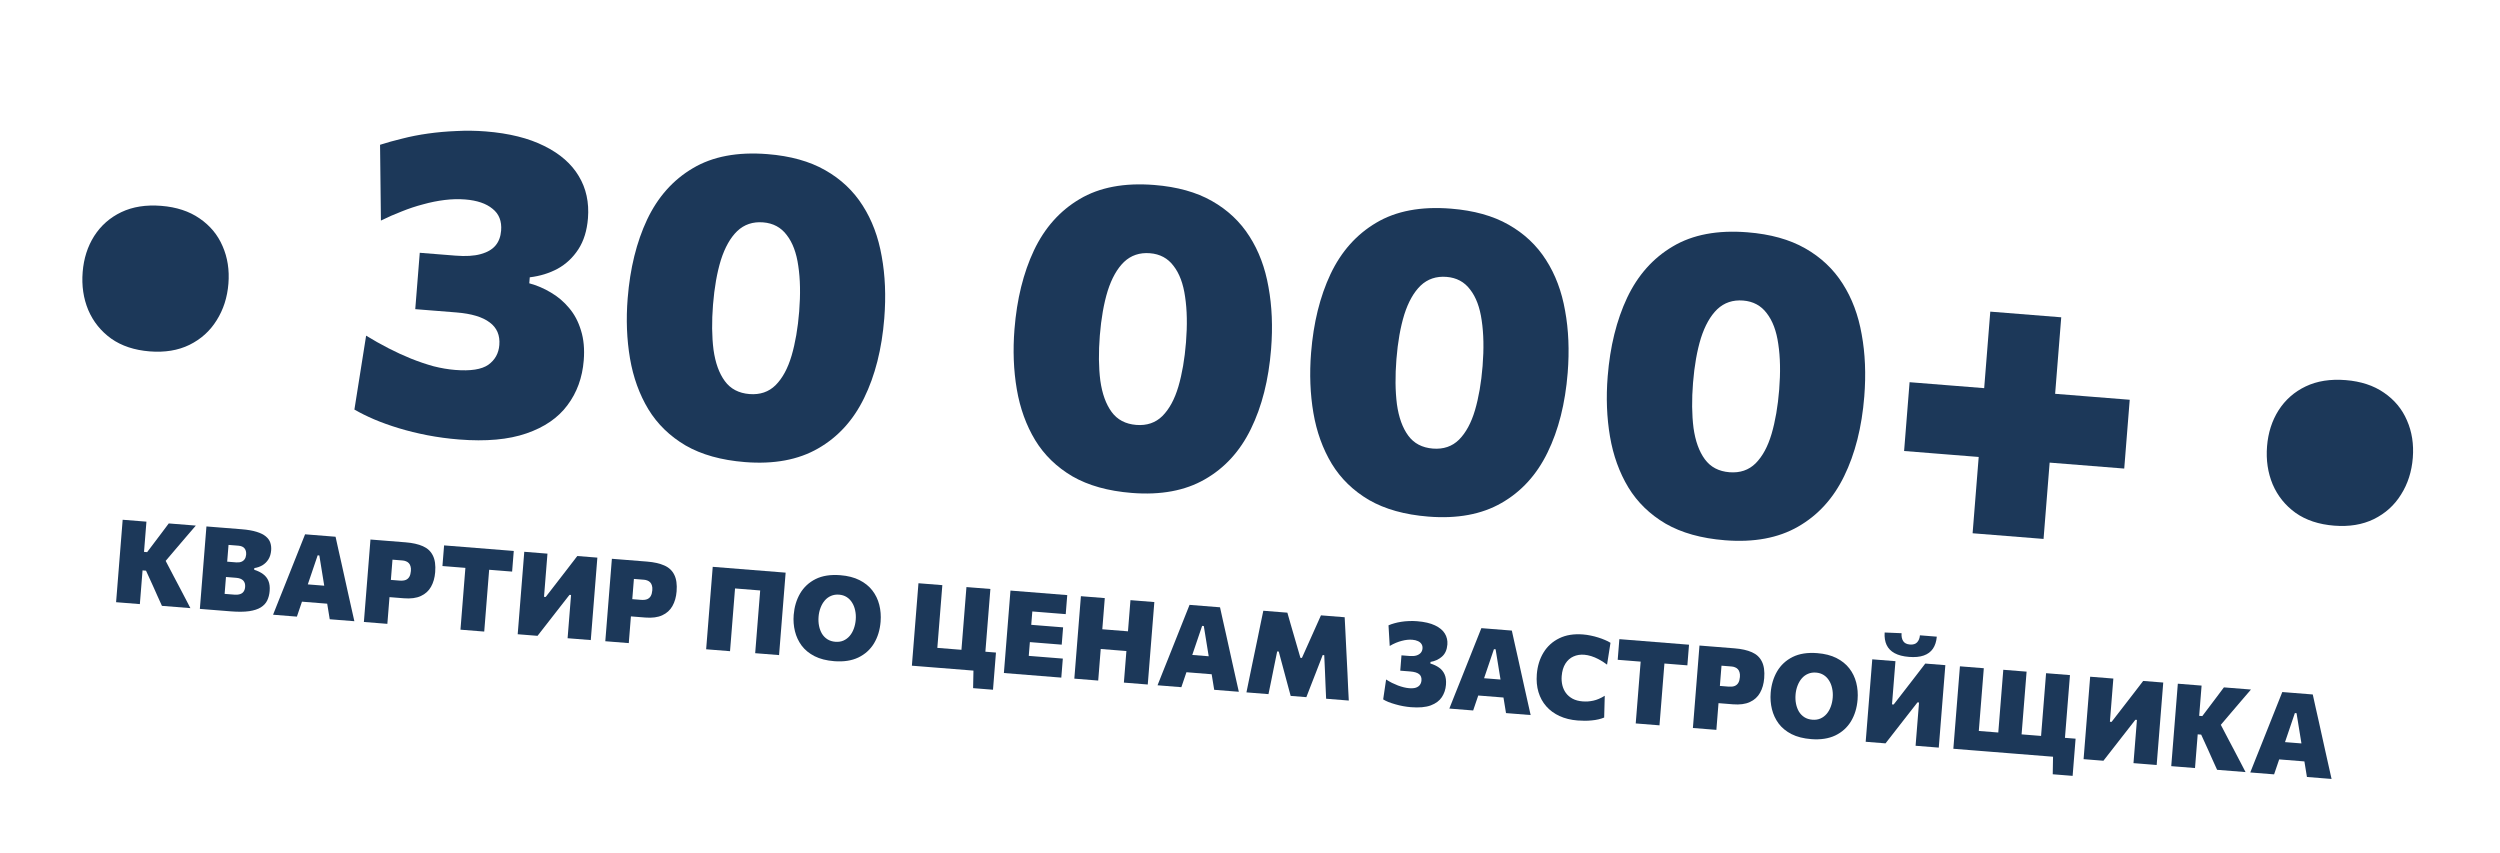 <?xml version="1.0" encoding="UTF-8"?> <svg xmlns="http://www.w3.org/2000/svg" width="431" height="147" viewBox="0 0 431 147" fill="none"><path d="M25.804 60.58C23.168 60.369 20.958 59.635 19.174 58.377C17.392 57.095 16.073 55.452 15.216 53.45C14.384 51.45 14.062 49.267 14.251 46.902C14.438 44.562 15.098 42.495 16.233 40.701C17.395 38.885 18.955 37.51 20.913 36.575C22.872 35.64 25.169 35.278 27.805 35.489C30.417 35.697 32.615 36.418 34.401 37.651C36.212 38.886 37.535 40.479 38.371 42.43C39.232 44.383 39.568 46.542 39.379 48.907C39.19 51.272 38.514 53.375 37.351 55.216C36.212 57.059 34.649 58.471 32.662 59.453C30.701 60.412 28.415 60.788 25.804 60.58Z" fill="#1C3859"></path><path d="M79.133 75.767C77.261 75.618 75.446 75.374 73.688 75.035C71.954 74.699 70.313 74.295 68.764 73.824C67.215 73.354 65.793 72.844 64.498 72.294C63.228 71.746 62.095 71.185 61.099 70.61L63.12 57.867C64.373 58.636 65.654 59.358 66.964 60.033C68.273 60.707 69.577 61.307 70.874 61.832C72.195 62.359 73.487 62.797 74.748 63.145C76.036 63.471 77.284 63.682 78.491 63.779C81.127 63.989 83.022 63.694 84.177 62.893C85.333 62.068 85.97 60.929 86.086 59.475C86.219 57.8 85.666 56.504 84.425 55.587C83.186 54.645 81.273 54.071 78.686 53.865C77.479 53.769 76.285 53.673 75.102 53.579C73.944 53.486 72.774 53.393 71.591 53.299L72.367 43.58C73.401 43.663 74.424 43.744 75.434 43.825C76.469 43.907 77.503 43.99 78.538 44.072C80.287 44.212 81.719 44.128 82.835 43.82C83.975 43.515 84.832 43.025 85.406 42.352C85.981 41.679 86.31 40.813 86.394 39.753C86.524 38.127 86.029 36.873 84.91 35.99C83.817 35.085 82.248 34.551 80.203 34.388C79.07 34.297 77.89 34.327 76.663 34.477C75.436 34.627 74.202 34.876 72.959 35.223C71.719 35.545 70.484 35.955 69.254 36.452C68.026 36.924 66.832 37.449 65.67 38.026L65.522 24.961C66.693 24.583 67.973 24.227 69.363 23.891C70.756 23.531 72.242 23.241 73.821 23.02C75.401 22.799 77.023 22.655 78.69 22.59C80.358 22.5 82.042 22.523 83.742 22.658C87.782 22.98 91.149 23.819 93.842 25.175C96.538 26.505 98.519 28.238 99.787 30.372C101.057 32.481 101.582 34.903 101.364 37.638C101.195 39.756 100.644 41.535 99.711 42.972C98.778 44.41 97.586 45.53 96.134 46.331C94.683 47.108 93.082 47.6 91.33 47.808L91.248 48.842C92.558 49.195 93.805 49.728 94.988 50.442C96.172 51.132 97.217 52.021 98.122 53.11C99.029 54.174 99.707 55.455 100.158 56.954C100.633 58.454 100.793 60.178 100.638 62.124C100.4 65.105 99.463 67.683 97.827 69.858C96.215 72.035 93.855 73.656 90.745 74.722C87.66 75.79 83.79 76.139 79.133 75.767Z" fill="#1C3859"></path><path d="M128.42 79.662C124.355 79.338 120.948 78.384 118.198 76.801C115.475 75.195 113.336 73.116 111.779 70.562C110.225 67.984 109.169 65.061 108.611 61.793C108.054 58.526 107.92 55.069 108.211 51.423C108.624 46.249 109.741 41.727 111.562 37.856C113.41 33.962 116.037 31.011 119.445 29.002C122.855 26.968 127.147 26.158 132.321 26.571C136.262 26.885 139.573 27.806 142.253 29.334C144.957 30.864 147.113 32.895 148.721 35.428C150.33 37.937 151.424 40.85 152.002 44.169C152.607 47.465 152.756 51.035 152.45 54.878C152.027 60.174 150.868 64.755 148.973 68.62C147.105 72.463 144.456 75.363 141.028 77.32C137.624 79.28 133.421 80.061 128.42 79.662ZM129.207 67.936C131.03 68.081 132.533 67.569 133.717 66.399C134.904 65.204 135.819 63.517 136.464 61.337C137.111 59.133 137.549 56.59 137.779 53.707C138.017 50.726 137.966 48.107 137.625 45.848C137.31 43.592 136.645 41.816 135.633 40.52C134.647 39.202 133.292 38.474 131.568 38.337C129.794 38.195 128.304 38.696 127.097 39.839C125.915 40.985 124.977 42.645 124.282 44.821C123.613 46.999 123.16 49.566 122.924 52.522C122.692 55.429 122.721 58.022 123.01 60.301C123.326 62.558 123.976 64.358 124.96 65.7C125.943 67.043 127.359 67.788 129.207 67.936Z" fill="#1C3859"></path><path d="M195.106 84.981C191.041 84.657 187.634 83.704 184.884 82.121C182.161 80.515 180.021 78.435 178.465 75.882C176.91 73.303 175.854 70.38 175.297 67.113C174.739 63.845 174.606 60.389 174.897 56.743C175.309 51.569 176.426 47.047 178.248 43.176C180.095 39.282 182.723 36.331 186.131 34.322C189.541 32.288 193.833 31.478 199.006 31.89C202.948 32.205 206.259 33.126 208.938 34.654C211.642 36.184 213.798 38.215 215.406 40.748C217.016 43.256 218.11 46.17 218.688 49.489C219.293 52.785 219.442 56.354 219.135 60.197C218.713 65.494 217.554 70.075 215.659 73.94C213.791 77.782 211.142 80.683 207.713 82.64C204.309 84.6 200.107 85.38 195.106 84.981ZM195.892 73.256C197.715 73.401 199.219 72.889 200.403 71.719C201.589 70.524 202.505 68.837 203.15 66.657C203.797 64.453 204.235 61.909 204.465 59.027C204.703 56.046 204.652 53.426 204.311 51.168C203.995 48.912 203.331 47.136 202.319 45.84C201.333 44.522 199.978 43.794 198.254 43.656C196.48 43.515 194.99 44.016 193.783 45.159C192.6 46.304 191.662 47.965 190.968 50.141C190.298 52.319 189.846 54.886 189.61 57.842C189.378 60.749 189.407 63.342 189.696 65.621C190.012 67.878 190.662 69.677 191.645 71.02C192.629 72.363 194.045 73.108 195.892 73.256Z" fill="#1C3859"></path><path d="M246.239 89.061C242.175 88.736 238.767 87.783 236.018 86.2C233.295 84.594 231.155 82.515 229.598 79.961C228.044 77.382 226.988 74.459 226.43 71.192C225.873 67.924 225.74 64.468 226.03 60.822C226.443 55.648 227.56 51.126 229.381 47.255C231.229 43.361 233.857 40.41 237.265 38.401C240.675 36.367 244.967 35.557 250.14 35.97C254.082 36.284 257.392 37.205 260.072 38.733C262.776 40.263 264.932 42.294 266.54 44.827C268.15 47.336 269.244 50.249 269.822 53.568C270.427 56.864 270.576 60.433 270.269 64.276C269.846 69.573 268.688 74.154 266.793 78.019C264.924 81.862 262.276 84.762 258.847 86.719C255.443 88.679 251.24 89.46 246.239 89.061ZM247.026 77.335C248.849 77.48 250.353 76.968 251.537 75.798C252.723 74.603 253.638 72.916 254.283 70.736C254.93 68.532 255.369 65.989 255.599 63.106C255.836 60.125 255.785 57.506 255.445 55.247C255.129 52.991 254.465 51.215 253.452 49.919C252.467 48.601 251.112 47.873 249.387 47.735C247.614 47.594 246.123 48.095 244.916 49.238C243.734 50.383 242.796 52.044 242.102 54.22C241.432 56.398 240.979 58.965 240.744 61.921C240.512 64.828 240.54 67.421 240.83 69.7C241.145 71.957 241.795 73.756 242.779 75.099C243.763 76.442 245.178 77.187 247.026 77.335Z" fill="#1C3859"></path><path d="M297.373 93.14C293.308 92.816 289.901 91.862 287.151 90.279C284.428 88.673 282.289 86.594 280.732 84.04C279.178 81.462 278.122 78.538 277.564 75.271C277.007 72.004 276.873 68.547 277.164 64.901C277.577 59.727 278.694 55.205 280.515 51.334C282.363 47.441 284.99 44.489 288.398 42.48C291.808 40.447 296.1 39.636 301.274 40.049C305.215 40.363 308.526 41.284 311.206 42.812C313.91 44.342 316.066 46.373 317.674 48.906C319.283 51.415 320.377 54.328 320.955 57.647C321.56 60.943 321.709 64.513 321.403 68.356C320.98 73.652 319.821 78.233 317.926 82.098C316.058 85.941 313.409 88.841 309.981 90.799C306.576 92.758 302.374 93.539 297.373 93.14ZM298.16 81.414C299.983 81.559 301.486 81.047 302.67 79.877C303.857 78.683 304.772 76.995 305.417 74.816C306.064 72.611 306.502 70.068 306.732 67.185C306.97 64.204 306.919 61.585 306.578 59.326C306.263 57.07 305.598 55.294 304.586 53.998C303.6 52.68 302.245 51.952 300.521 51.815C298.747 51.673 297.257 52.174 296.05 53.317C294.868 54.463 293.93 56.123 293.235 58.299C292.566 60.477 292.113 63.044 291.877 66C291.645 68.907 291.674 71.5 291.963 73.779C292.279 76.036 292.929 77.836 293.913 79.178C294.896 80.521 296.312 81.266 298.16 81.414Z" fill="#1C3859"></path><path d="M340.077 91.935C340.29 89.275 340.494 86.712 340.691 84.249C340.889 81.761 341.076 79.42 341.251 77.228L341.952 68.433C342.127 66.24 342.314 63.9 342.512 61.412C342.711 58.924 342.915 56.362 343.125 53.726L355.357 54.702C355.147 57.337 354.942 59.9 354.744 62.388C354.545 64.876 354.359 67.216 354.184 69.409L353.482 78.204C353.307 80.396 353.12 82.736 352.922 85.225C352.725 87.688 352.521 90.25 352.309 92.911L340.077 91.935ZM328.267 77.754L329.213 65.892C331.874 66.104 334.448 66.31 336.937 66.508C339.425 66.707 341.753 66.892 343.921 67.065L352.457 67.746C354.649 67.921 356.99 68.108 359.478 68.306C361.966 68.505 364.528 68.709 367.164 68.919L366.218 80.781C363.582 80.571 361.02 80.367 358.532 80.168C356.044 79.97 353.703 79.783 351.511 79.608L342.974 78.927C340.807 78.754 338.479 78.569 335.99 78.37C333.502 78.172 330.928 77.966 328.267 77.754Z" fill="#1C3859"></path><path d="M402.392 90.621C399.756 90.411 397.546 89.677 395.762 88.419C393.981 87.136 392.661 85.494 391.804 83.492C390.972 81.492 390.651 79.309 390.839 76.944C391.026 74.604 391.687 72.537 392.821 70.743C393.983 68.927 395.543 67.551 397.502 66.617C399.46 65.682 401.758 65.32 404.394 65.53C407.005 65.739 409.204 66.459 410.989 67.693C412.8 68.928 414.123 70.521 414.959 72.472C415.82 74.425 416.156 76.584 415.967 78.949C415.779 81.314 415.103 83.417 413.939 85.258C412.801 87.101 411.238 88.513 409.25 89.495C407.289 90.454 405.003 90.83 402.392 90.621Z" fill="#1C3859"></path><path d="M27.919 104.451C27.641 103.827 27.374 103.237 27.117 102.682C26.867 102.127 26.624 101.579 26.386 101.038L25.173 98.383L24.286 98.313L24.54 95.123L25.368 95.189L26.837 93.24C27.189 92.779 27.536 92.319 27.881 91.858C28.232 91.398 28.636 90.858 29.093 90.239L33.758 90.612C33.154 91.312 32.557 92.007 31.967 92.696C31.384 93.378 30.794 94.07 30.196 94.772L27.938 97.43L27.993 95.609L29.968 99.388C30.277 99.961 30.605 100.582 30.953 101.252C31.301 101.922 31.641 102.571 31.972 103.199C32.303 103.828 32.587 104.375 32.824 104.842L27.919 104.451ZM20.014 103.82C20.074 103.07 20.132 102.342 20.189 101.637C20.245 100.926 20.309 100.122 20.381 99.225L20.768 94.371C20.843 93.433 20.91 92.6 20.968 91.868C21.027 91.131 21.087 90.376 21.148 89.606L25.245 89.933C25.184 90.703 25.124 91.458 25.065 92.195C25.006 92.926 24.94 93.76 24.865 94.697L24.478 99.552C24.406 100.449 24.342 101.253 24.286 101.964C24.229 102.669 24.171 103.396 24.111 104.147L20.014 103.82Z" fill="#1C3859"></path><path d="M39.769 105.396C39.024 105.337 38.33 105.282 37.685 105.23C37.041 105.179 36.449 105.132 35.911 105.089C35.373 105.046 34.887 105.007 34.455 104.972C34.515 104.222 34.573 103.494 34.63 102.789C34.686 102.078 34.75 101.274 34.822 100.377L35.21 95.513C35.284 94.582 35.351 93.751 35.409 93.02C35.468 92.283 35.528 91.528 35.589 90.758C36.42 90.824 37.37 90.9 38.44 90.985C39.51 91.07 40.577 91.156 41.64 91.24C42.697 91.325 43.564 91.474 44.243 91.689C44.922 91.897 45.449 92.159 45.825 92.477C46.208 92.795 46.466 93.157 46.601 93.562C46.736 93.968 46.784 94.409 46.746 94.888C46.698 95.493 46.54 96.008 46.272 96.435C46.004 96.862 45.659 97.202 45.237 97.456C44.816 97.703 44.352 97.864 43.845 97.937L43.822 98.226C44.422 98.414 44.93 98.662 45.347 98.97C45.771 99.278 46.081 99.67 46.277 100.147C46.473 100.618 46.544 101.195 46.489 101.88C46.441 102.491 46.3 103.038 46.068 103.521C45.836 103.998 45.47 104.393 44.97 104.708C44.47 105.022 43.797 105.243 42.951 105.369C42.105 105.489 41.044 105.498 39.769 105.396ZM38.725 102.384L40.389 102.517C40.775 102.547 41.102 102.52 41.369 102.434C41.644 102.349 41.852 102.202 41.996 101.993C42.147 101.784 42.235 101.517 42.261 101.191C42.298 100.719 42.188 100.349 41.928 100.081C41.669 99.813 41.263 99.657 40.711 99.613L37.98 99.395L38.191 96.754L40.703 96.954C41.055 96.982 41.355 96.949 41.603 96.855C41.852 96.755 42.045 96.603 42.182 96.4C42.325 96.191 42.409 95.933 42.434 95.627C42.47 95.175 42.378 94.814 42.159 94.542C41.947 94.271 41.591 94.116 41.093 94.076L39.398 93.941C39.366 94.346 39.332 94.768 39.297 95.207C39.263 95.639 39.223 96.144 39.176 96.722L38.93 99.812C38.887 100.35 38.85 100.819 38.818 101.218C38.786 101.616 38.755 102.005 38.725 102.384Z" fill="#1C3859"></path><path d="M47.077 105.979C47.37 105.24 47.679 104.459 48.006 103.636C48.333 102.806 48.646 102.025 48.945 101.293L50.84 96.529C51.184 95.66 51.493 94.882 51.769 94.195C52.044 93.508 52.32 92.815 52.597 92.114L57.85 92.534C58.023 93.303 58.187 94.048 58.344 94.77C58.507 95.492 58.687 96.292 58.885 97.17L59.99 102.174C60.173 102.978 60.358 103.805 60.544 104.656C60.737 105.507 60.92 106.321 61.092 107.097L56.846 106.759C56.73 106.034 56.608 105.288 56.482 104.523C56.363 103.757 56.243 103.036 56.123 102.357L55.054 95.761L54.765 95.738L52.641 101.999C52.412 102.683 52.171 103.4 51.917 104.148C51.664 104.897 51.419 105.617 51.184 106.307L47.077 105.979ZM51.154 103.656L51.855 100.652L57.727 101.121L57.853 104.191L51.154 103.656Z" fill="#1C3859"></path><path d="M62.734 107.228C62.794 106.477 62.852 105.75 62.908 105.045C62.965 104.334 63.029 103.53 63.101 102.633L63.489 97.769C63.563 96.838 63.63 96.007 63.688 95.276C63.747 94.539 63.807 93.784 63.868 93.014C64.466 93.061 65.284 93.126 66.32 93.209C67.364 93.292 68.57 93.389 69.939 93.498C71.129 93.593 72.117 93.815 72.905 94.166C73.694 94.51 74.266 95.043 74.623 95.767C74.987 96.485 75.122 97.442 75.026 98.639C74.948 99.616 74.707 100.459 74.303 101.169C73.906 101.873 73.322 102.402 72.551 102.755C71.787 103.109 70.814 103.238 69.631 103.144C69.312 103.118 68.97 103.091 68.604 103.062C68.239 103.033 67.883 103.004 67.538 102.977C67.192 102.949 66.896 102.926 66.65 102.906L66.887 99.936L68.881 100.095C69.306 100.129 69.657 100.093 69.933 99.988C70.209 99.876 70.421 99.692 70.569 99.437C70.716 99.181 70.806 98.847 70.839 98.435C70.865 98.116 70.843 97.847 70.773 97.627C70.711 97.402 70.612 97.22 70.476 97.082C70.34 96.937 70.178 96.831 69.99 96.762C69.808 96.688 69.615 96.642 69.409 96.626L65.72 96.331L67.863 93.994C67.802 94.765 67.741 95.519 67.682 96.257C67.624 96.988 67.558 97.822 67.483 98.759L67.148 102.956C67.076 103.853 67.012 104.657 66.956 105.368C66.899 106.073 66.841 106.8 66.781 107.551L62.734 107.228Z" fill="#1C3859"></path><path d="M79.384 108.557C79.444 107.806 79.502 107.078 79.558 106.374C79.615 105.662 79.679 104.858 79.751 103.961L80.085 99.765C80.16 98.828 80.227 97.993 80.285 97.263C80.344 96.525 80.404 95.771 80.466 95L81.769 98.023L79.776 97.864C79.051 97.806 78.41 97.755 77.852 97.71C77.3 97.666 76.775 97.624 76.277 97.585L76.561 94.026L88.573 94.984L88.289 98.543C87.79 98.503 87.262 98.461 86.704 98.417C86.152 98.373 85.514 98.322 84.79 98.264L82.796 98.105L84.563 95.326C84.501 96.097 84.441 96.852 84.382 97.589C84.324 98.32 84.257 99.154 84.182 100.091L83.848 104.288C83.776 105.185 83.712 105.989 83.655 106.7C83.599 107.405 83.541 108.133 83.481 108.883L79.384 108.557Z" fill="#1C3859"></path><path d="M89.251 109.344C89.311 108.593 89.369 107.865 89.426 107.161C89.482 106.45 89.546 105.646 89.618 104.748L90.005 99.894C90.08 98.957 90.147 98.123 90.205 97.392C90.264 96.654 90.324 95.9 90.385 95.129L94.383 95.448C94.321 96.225 94.26 96.983 94.201 97.721C94.143 98.458 94.076 99.296 94.001 100.233L93.789 102.894L94.078 102.917L96.169 100.215C96.707 99.516 97.247 98.816 97.791 98.117C98.336 97.412 98.914 96.659 99.526 95.858L102.985 96.134C102.924 96.905 102.864 97.659 102.805 98.397C102.747 99.128 102.68 99.962 102.605 100.899L102.218 105.754C102.146 106.651 102.082 107.455 102.026 108.166C101.969 108.87 101.911 109.598 101.851 110.349L97.854 110.03C97.915 109.272 97.973 108.538 98.03 107.827C98.087 107.116 98.151 106.309 98.223 105.405L98.449 102.574L98.18 102.552L96.057 105.272C95.409 106.097 94.813 106.862 94.269 107.567C93.725 108.266 93.192 108.949 92.671 109.617L89.251 109.344Z" fill="#1C3859"></path><path d="M104.354 110.549C104.414 109.798 104.472 109.07 104.529 108.366C104.585 107.654 104.649 106.85 104.721 105.953L105.109 101.089C105.183 100.158 105.25 99.328 105.308 98.597C105.367 97.859 105.427 97.105 105.488 96.334C106.087 96.382 106.904 96.447 107.941 96.529C108.984 96.613 110.19 96.709 111.559 96.818C112.749 96.913 113.737 97.136 114.525 97.486C115.314 97.83 115.887 98.364 116.243 99.088C116.608 99.806 116.742 100.763 116.646 101.959C116.569 102.936 116.327 103.779 115.923 104.489C115.526 105.193 114.942 105.722 114.171 106.075C113.407 106.429 112.434 106.558 111.251 106.464C110.932 106.439 110.59 106.411 110.224 106.382C109.859 106.353 109.503 106.325 109.158 106.297C108.812 106.27 108.516 106.246 108.271 106.226L108.508 103.256L110.501 103.415C110.927 103.449 111.277 103.413 111.553 103.308C111.829 103.196 112.041 103.013 112.189 102.757C112.336 102.501 112.426 102.167 112.459 101.755C112.485 101.436 112.463 101.167 112.393 100.947C112.331 100.722 112.232 100.54 112.096 100.402C111.96 100.257 111.798 100.151 111.61 100.082C111.428 100.008 111.235 99.962 111.029 99.946L107.34 99.651L109.483 97.314C109.422 98.085 109.361 98.84 109.303 99.577C109.244 100.308 109.178 101.142 109.103 102.079L108.768 106.276C108.697 107.173 108.632 107.977 108.576 108.688C108.52 109.393 108.461 110.121 108.402 110.871L104.354 110.549Z" fill="#1C3859"></path><path d="M121.74 111.936C121.8 111.185 121.858 110.457 121.915 109.752C121.971 109.041 122.035 108.237 122.107 107.34L122.494 102.486C122.569 101.549 122.636 100.715 122.694 99.984C122.753 99.246 122.813 98.492 122.874 97.721L135.444 98.724C135.383 99.494 135.323 100.249 135.264 100.986C135.206 101.717 135.139 102.551 135.064 103.488L134.677 108.343C134.606 109.24 134.541 110.044 134.485 110.755C134.428 111.46 134.37 112.187 134.311 112.938L130.194 112.61C130.254 111.859 130.312 111.131 130.368 110.427C130.424 109.716 130.489 108.912 130.56 108.014L130.895 103.818C130.97 102.881 131.036 102.047 131.095 101.316C131.153 100.578 131.214 99.824 131.275 99.053L132.143 101.881L125.634 101.362L126.939 98.707C126.877 99.478 126.817 100.232 126.758 100.97C126.7 101.701 126.634 102.535 126.559 103.472L126.224 107.669C126.152 108.566 126.088 109.37 126.032 110.081C125.975 110.785 125.917 111.513 125.857 112.264L121.74 111.936Z" fill="#1C3859"></path><path d="M143.799 113.986C142.477 113.881 141.353 113.594 140.427 113.125C139.502 112.65 138.761 112.043 138.205 111.303C137.656 110.557 137.27 109.73 137.048 108.823C136.826 107.916 136.754 106.977 136.832 106.007C136.942 104.625 137.311 103.393 137.939 102.313C138.573 101.234 139.465 100.405 140.615 99.828C141.771 99.252 143.193 99.031 144.881 99.165C146.164 99.268 147.261 99.549 148.174 100.01C149.087 100.471 149.826 101.064 150.39 101.792C150.954 102.519 151.353 103.343 151.587 104.265C151.821 105.186 151.897 106.159 151.816 107.182C151.702 108.604 151.322 109.851 150.674 110.923C150.028 111.988 149.127 112.799 147.972 113.356C146.818 113.906 145.427 114.116 143.799 113.986ZM144.016 110.643C144.541 110.685 145.008 110.615 145.417 110.434C145.826 110.252 146.181 109.986 146.484 109.636C146.786 109.279 147.023 108.863 147.195 108.388C147.374 107.908 147.485 107.392 147.529 106.84C147.575 106.269 147.541 105.731 147.427 105.227C147.321 104.717 147.143 104.268 146.893 103.88C146.65 103.486 146.341 103.171 145.965 102.933C145.589 102.696 145.156 102.558 144.664 102.519C144.152 102.478 143.688 102.548 143.273 102.729C142.857 102.903 142.499 103.165 142.197 103.516C141.895 103.866 141.65 104.285 141.465 104.771C141.279 105.251 141.164 105.771 141.12 106.329C141.076 106.88 141.104 107.408 141.204 107.911C141.305 108.407 141.473 108.855 141.709 109.255C141.952 109.649 142.264 109.968 142.646 110.212C143.034 110.457 143.491 110.601 144.016 110.643Z" fill="#1C3859"></path><path d="M167.764 118.637L167.836 114.971L168.453 115.662L157.208 114.765C157.268 114.014 157.326 113.286 157.382 112.582C157.439 111.871 157.503 111.067 157.575 110.17L157.962 105.315C158.037 104.378 158.103 103.544 158.162 102.813C158.221 102.075 158.281 101.321 158.342 100.55L162.459 100.879C162.398 101.649 162.337 102.404 162.279 103.141C162.22 103.872 162.154 104.706 162.079 105.643L161.745 109.83C161.673 110.727 161.609 111.531 161.553 112.242C161.496 112.947 161.438 113.675 161.378 114.425L159.732 111.545L166.132 112.056C167.029 112.128 167.949 112.201 168.893 112.276C169.843 112.352 170.78 112.427 171.704 112.501C171.661 113.039 171.618 113.584 171.574 114.135C171.53 114.687 171.486 115.232 171.443 115.77C171.402 116.288 171.36 116.81 171.319 117.335C171.277 117.86 171.235 118.385 171.193 118.91L167.764 118.637ZM165.535 114.757C165.595 114.006 165.653 113.278 165.709 112.574C165.766 111.863 165.83 111.059 165.902 110.162L166.236 105.975C166.311 105.038 166.377 104.204 166.435 103.473C166.494 102.735 166.554 101.981 166.616 101.21L170.743 101.539C170.681 102.31 170.621 103.064 170.562 103.802C170.504 104.533 170.437 105.367 170.363 106.304L170.029 110.491C169.957 111.388 169.893 112.192 169.836 112.903C169.78 113.608 169.722 114.335 169.662 115.086L165.535 114.757Z" fill="#1C3859"></path><path d="M173.07 116.03C173.13 115.279 173.188 114.552 173.245 113.847C173.301 113.136 173.366 112.332 173.437 111.435L173.825 106.57C173.899 105.64 173.966 104.809 174.024 104.078C174.083 103.341 174.143 102.586 174.204 101.815L183.993 102.596L183.732 105.876C183.147 105.829 182.519 105.779 181.848 105.726C181.183 105.673 180.399 105.61 179.495 105.538L176.265 105.28L178.179 102.795C178.118 103.566 178.058 104.32 177.999 105.057C177.94 105.788 177.874 106.623 177.799 107.56L177.518 111.088C177.446 111.985 177.382 112.79 177.325 113.501C177.268 114.212 177.21 114.943 177.15 115.694L175.914 112.957L179.164 113.216C179.921 113.276 180.632 113.333 181.297 113.386C181.968 113.44 182.613 113.491 183.231 113.54L182.969 116.82L173.07 116.03ZM176.602 110.624L176.839 107.643L179.351 107.844C180.195 107.911 180.92 107.969 181.524 108.017C182.129 108.065 182.714 108.112 183.279 108.157L183.041 111.138C182.45 111.091 181.852 111.043 181.247 110.995C180.642 110.946 179.928 110.889 179.104 110.824L176.602 110.624Z" fill="#1C3859"></path><path d="M193.757 117.681C193.817 116.93 193.875 116.202 193.932 115.498C193.988 114.786 194.052 113.982 194.124 113.085L194.511 108.231C194.586 107.294 194.653 106.46 194.711 105.729C194.77 104.991 194.83 104.237 194.891 103.466L199.008 103.794C198.947 104.565 198.887 105.319 198.828 106.057C198.77 106.788 198.703 107.622 198.628 108.559L198.241 113.414C198.169 114.311 198.105 115.115 198.049 115.826C197.992 116.53 197.934 117.258 197.874 118.009L193.757 117.681ZM185.215 116.999C185.274 116.248 185.333 115.52 185.389 114.816C185.445 114.105 185.51 113.301 185.581 112.404L185.968 107.549C186.043 106.612 186.11 105.778 186.168 105.047C186.227 104.309 186.287 103.555 186.349 102.784L190.465 103.113C190.404 103.884 190.344 104.638 190.285 105.376C190.227 106.107 190.16 106.941 190.085 107.878L189.698 112.732C189.627 113.629 189.562 114.433 189.506 115.144C189.449 115.849 189.391 116.577 189.332 117.328L185.215 116.999ZM188.709 111.801L188.98 108.401L195.569 108.927L195.298 112.326L188.709 111.801Z" fill="#1C3859"></path><path d="M199.559 118.143C199.852 117.404 200.161 116.623 200.488 115.8C200.815 114.97 201.128 114.189 201.427 113.457L203.322 108.693C203.665 107.824 203.975 107.046 204.251 106.359C204.526 105.672 204.802 104.979 205.079 104.278L210.332 104.698C210.505 105.467 210.669 106.212 210.826 106.934C210.989 107.656 211.169 108.456 211.366 109.334L212.472 114.338C212.655 115.142 212.84 115.969 213.026 116.82C213.219 117.672 213.402 118.485 213.574 119.261L209.328 118.923C209.211 118.198 209.09 117.453 208.964 116.687C208.845 115.921 208.725 115.2 208.605 114.521L207.536 107.925L207.247 107.902L205.123 114.163C204.894 114.847 204.653 115.564 204.399 116.313C204.146 117.061 203.901 117.781 203.665 118.471L199.559 118.143ZM203.636 115.82L204.337 112.817L210.209 113.285L210.335 116.355L203.636 115.82Z" fill="#1C3859"></path><path d="M214.887 119.366C215.038 118.649 215.186 117.925 215.331 117.195C215.484 116.458 215.648 115.662 215.823 114.806L216.814 110.05C216.989 109.201 217.154 108.395 217.308 107.632C217.463 106.861 217.626 106.082 217.796 105.293L221.943 105.624C222.152 106.349 222.348 107.037 222.53 107.687C222.72 108.331 222.906 108.971 223.089 109.608L224.191 113.407L224.45 113.428L226.049 109.854C226.325 109.247 226.594 108.646 226.855 108.052C227.123 107.458 227.416 106.803 227.734 106.086L231.821 106.412C231.864 107.211 231.905 108 231.943 108.779C231.981 109.558 232.022 110.39 232.065 111.277L232.309 116.141C232.346 117.014 232.382 117.819 232.417 118.558C232.459 119.29 232.497 120.029 232.531 120.774L228.624 120.462C228.592 119.603 228.556 118.791 228.517 118.026C228.485 117.254 228.456 116.53 228.43 115.852L228.3 112.952L228.031 112.931L226.868 115.938C226.581 116.684 226.295 117.417 226.01 118.137C225.732 118.857 225.467 119.541 225.215 120.19L222.513 119.975C222.389 119.523 222.259 119.048 222.125 118.549C221.992 118.044 221.855 117.534 221.715 117.022C221.583 116.503 221.446 115.994 221.306 115.494L220.455 112.327L220.186 112.305L219.61 115.118C219.476 115.79 219.332 116.507 219.178 117.271C219.023 118.034 218.859 118.834 218.685 119.669L214.887 119.366Z" fill="#1C3859"></path><path d="M243.239 121.919C242.813 121.885 242.37 121.826 241.908 121.742C241.454 121.659 241.007 121.554 240.569 121.425C240.138 121.304 239.737 121.171 239.367 121.028C239.005 120.879 238.702 120.728 238.46 120.575L238.965 117.144C239.296 117.357 239.631 117.551 239.972 117.726C240.319 117.894 240.665 118.045 241.009 118.18C241.353 118.307 241.689 118.411 242.017 118.491C242.345 118.571 242.652 118.622 242.938 118.645C243.423 118.683 243.817 118.651 244.119 118.548C244.422 118.439 244.649 118.276 244.8 118.061C244.951 117.845 245.038 117.595 245.061 117.309C245.1 116.824 244.962 116.459 244.647 116.213C244.332 115.967 243.829 115.816 243.138 115.761C242.786 115.733 242.473 115.708 242.201 115.687C241.935 115.665 241.669 115.644 241.404 115.623L241.614 112.981C241.814 112.997 242.023 113.014 242.242 113.031C242.462 113.049 242.721 113.07 243.02 113.093C243.485 113.131 243.875 113.102 244.19 113.006C244.513 112.905 244.763 112.751 244.94 112.544C245.117 112.338 245.216 112.092 245.239 111.806C245.263 111.507 245.207 111.252 245.07 111.04C244.933 110.822 244.729 110.652 244.458 110.53C244.188 110.401 243.86 110.321 243.474 110.291C243.208 110.27 242.924 110.274 242.62 110.303C242.324 110.333 242.011 110.391 241.683 110.479C241.356 110.56 241.016 110.673 240.663 110.819C240.31 110.965 239.952 111.147 239.586 111.365L239.379 107.807C239.684 107.671 240.017 107.554 240.38 107.456C240.749 107.351 241.144 107.266 241.564 107.199C241.984 107.132 242.422 107.09 242.878 107.073C243.335 107.049 243.802 107.057 244.281 107.095C245.57 107.198 246.608 107.438 247.393 107.815C248.186 108.192 248.753 108.665 249.096 109.234C249.438 109.803 249.582 110.43 249.528 111.115C249.455 112.032 249.141 112.729 248.588 113.207C248.042 113.685 247.386 113.987 246.62 114.113L246.598 114.392C247.166 114.558 247.663 114.791 248.087 115.093C248.511 115.387 248.831 115.777 249.047 116.263C249.263 116.741 249.342 117.343 249.284 118.067C249.222 118.852 248.985 119.558 248.573 120.188C248.162 120.81 247.526 121.284 246.664 121.61C245.803 121.929 244.661 122.032 243.239 121.919Z" fill="#1C3859"></path><path d="M249.867 122.157C250.16 121.418 250.469 120.636 250.796 119.813C251.123 118.983 251.436 118.202 251.735 117.47L253.63 112.706C253.974 111.837 254.283 111.059 254.559 110.372C254.834 109.686 255.11 108.992 255.387 108.292L260.64 108.711C260.813 109.48 260.977 110.226 261.134 110.947C261.297 111.669 261.477 112.469 261.675 113.348L262.78 118.351C262.964 119.155 263.148 119.983 263.335 120.833C263.527 121.685 263.71 122.499 263.882 123.275L259.636 122.936C259.52 122.211 259.398 121.466 259.272 120.7C259.153 119.935 259.033 119.213 258.913 118.535L257.844 111.939L257.555 111.916L255.431 118.177C255.202 118.861 254.961 119.577 254.708 120.326C254.454 121.075 254.209 121.794 253.974 122.484L249.867 122.157ZM253.944 119.834L254.645 116.83L260.517 117.298L260.643 120.368L253.944 119.834Z" fill="#1C3859"></path><path d="M271.985 124.212C270.816 124.119 269.773 123.862 268.857 123.441C267.947 123.021 267.186 122.462 266.573 121.764C265.96 121.066 265.513 120.252 265.233 119.32C264.953 118.388 264.858 117.36 264.947 116.237C265.061 114.815 265.448 113.565 266.109 112.488C266.77 111.41 267.675 110.593 268.823 110.036C269.971 109.472 271.336 109.253 272.918 109.379C273.37 109.415 273.816 109.481 274.256 109.576C274.704 109.666 275.133 109.777 275.544 109.91C275.955 110.036 276.339 110.177 276.694 110.333C277.057 110.482 277.375 110.644 277.648 110.82L277.057 114.585C276.565 114.211 276.088 113.906 275.625 113.668C275.17 113.424 274.733 113.239 274.315 113.112C273.897 112.985 273.502 112.907 273.13 112.877C272.446 112.823 271.822 112.923 271.26 113.179C270.699 113.429 270.238 113.837 269.879 114.403C269.519 114.97 269.304 115.692 269.234 116.569C269.191 117.107 269.23 117.629 269.35 118.133C269.471 118.631 269.676 119.079 269.965 119.476C270.261 119.875 270.647 120.203 271.121 120.461C271.596 120.713 272.165 120.866 272.83 120.919C273.122 120.942 273.423 120.946 273.732 120.931C274.041 120.908 274.356 120.863 274.676 120.795C274.995 120.727 275.318 120.622 275.644 120.481C275.976 120.34 276.314 120.163 276.659 119.95L276.56 123.704C276.263 123.828 275.933 123.932 275.572 124.017C275.211 124.102 274.832 124.162 274.434 124.197C274.043 124.239 273.64 124.26 273.225 124.261C272.811 124.261 272.397 124.245 271.985 124.212Z" fill="#1C3859"></path><path d="M281.999 124.72C282.059 123.969 282.117 123.241 282.173 122.537C282.23 121.826 282.294 121.022 282.366 120.125L282.7 115.928C282.775 114.991 282.842 114.157 282.9 113.426C282.959 112.688 283.019 111.934 283.08 111.163L284.384 114.186L282.391 114.027C281.666 113.969 281.025 113.918 280.467 113.874C279.915 113.83 279.39 113.788 278.892 113.748L279.176 110.189L291.187 111.148L290.903 114.706C290.405 114.667 289.877 114.624 289.319 114.58C288.767 114.536 288.129 114.485 287.405 114.427L285.411 114.268L287.177 111.49C287.116 112.261 287.056 113.015 286.997 113.753C286.939 114.484 286.872 115.318 286.797 116.255L286.463 120.451C286.391 121.349 286.327 122.153 286.27 122.864C286.214 123.568 286.156 124.296 286.096 125.047L281.999 124.72Z" fill="#1C3859"></path><path d="M291.856 125.506C291.916 124.755 291.974 124.028 292.031 123.323C292.087 122.612 292.151 121.808 292.223 120.911L292.611 116.046C292.685 115.116 292.752 114.285 292.81 113.554C292.869 112.817 292.929 112.062 292.99 111.291C293.588 111.339 294.406 111.404 295.443 111.487C296.486 111.57 297.692 111.667 299.061 111.776C300.251 111.871 301.239 112.093 302.027 112.444C302.816 112.788 303.389 113.321 303.745 114.045C304.11 114.763 304.244 115.72 304.148 116.917C304.07 117.893 303.829 118.737 303.425 119.447C303.028 120.151 302.444 120.68 301.673 121.033C300.909 121.387 299.936 121.516 298.753 121.422C298.434 121.396 298.092 121.369 297.726 121.34C297.361 121.311 297.005 121.282 296.66 121.255C296.314 121.227 296.018 121.204 295.773 121.184L296.01 118.213L298.003 118.373C298.428 118.406 298.779 118.371 299.055 118.266C299.331 118.154 299.543 117.97 299.691 117.715C299.838 117.459 299.928 117.125 299.961 116.713C299.987 116.394 299.965 116.125 299.895 115.905C299.833 115.68 299.734 115.498 299.598 115.36C299.462 115.215 299.3 115.109 299.112 115.04C298.93 114.965 298.737 114.92 298.531 114.903L294.842 114.609L296.985 112.272C296.924 113.043 296.863 113.797 296.805 114.535C296.746 115.266 296.68 116.1 296.605 117.037L296.27 121.234C296.199 122.131 296.134 122.935 296.078 123.646C296.022 124.351 295.963 125.078 295.904 125.829L291.856 125.506Z" fill="#1C3859"></path><path d="M312.231 127.423C310.909 127.317 309.785 127.03 308.859 126.562C307.934 126.087 307.193 125.479 306.637 124.739C306.088 123.993 305.702 123.167 305.48 122.259C305.259 121.352 305.186 120.414 305.264 119.443C305.374 118.061 305.743 116.83 306.371 115.75C307.005 114.67 307.897 113.842 309.047 113.265C310.203 112.688 311.625 112.467 313.313 112.602C314.596 112.704 315.694 112.986 316.606 113.446C317.519 113.907 318.258 114.501 318.822 115.228C319.386 115.955 319.785 116.78 320.019 117.701C320.253 118.623 320.329 119.595 320.248 120.619C320.134 122.041 319.754 123.288 319.107 124.36C318.46 125.425 317.559 126.236 316.405 126.792C315.25 127.342 313.859 127.553 312.231 127.423ZM312.448 124.079C312.973 124.121 313.44 124.051 313.849 123.87C314.258 123.689 314.613 123.423 314.916 123.072C315.218 122.715 315.455 122.299 315.627 121.825C315.806 121.344 315.917 120.828 315.961 120.277C316.007 119.705 315.973 119.167 315.859 118.663C315.753 118.153 315.575 117.704 315.325 117.317C315.082 116.923 314.773 116.607 314.397 116.37C314.021 116.133 313.588 115.994 313.096 115.955C312.584 115.914 312.12 115.984 311.705 116.165C311.29 116.339 310.931 116.602 310.629 116.952C310.327 117.302 310.083 117.721 309.897 118.208C309.711 118.688 309.596 119.207 309.552 119.765C309.508 120.317 309.536 120.844 309.636 121.347C309.737 121.843 309.905 122.291 310.141 122.691C310.384 123.085 310.696 123.404 311.078 123.649C311.466 123.894 311.923 124.037 312.448 124.079Z" fill="#1C3859"></path><path d="M321.644 127.883C321.704 127.132 321.762 126.404 321.819 125.7C321.875 124.988 321.939 124.184 322.011 123.287L322.398 118.433C322.473 117.496 322.54 116.662 322.598 115.931C322.657 115.193 322.717 114.439 322.778 113.668L326.776 113.987C326.714 114.764 326.653 115.522 326.594 116.259C326.536 116.997 326.469 117.834 326.394 118.771L326.182 121.433L326.471 121.456L328.562 118.754C329.1 118.054 329.64 117.355 330.184 116.656C330.729 115.951 331.307 115.198 331.919 114.397L335.378 114.673C335.317 115.444 335.257 116.198 335.198 116.936C335.14 117.667 335.073 118.501 334.998 119.438L334.611 124.292C334.539 125.19 334.475 125.994 334.419 126.705C334.362 127.409 334.304 128.137 334.244 128.888L330.247 128.569C330.308 127.811 330.366 127.077 330.423 126.366C330.48 125.655 330.544 124.847 330.616 123.944L330.842 121.113L330.573 121.091L328.45 123.811C327.802 124.635 327.206 125.4 326.662 126.106C326.118 126.805 325.585 127.488 325.064 128.155L321.644 127.883ZM329.102 113.249C328.098 113.169 327.276 112.957 326.635 112.611C326 112.266 325.539 111.795 325.253 111.197C324.973 110.599 324.859 109.881 324.913 109.043L327.832 109.165C327.789 109.71 327.88 110.162 328.105 110.521C328.331 110.874 328.72 111.072 329.272 111.116C329.823 111.16 330.238 111.033 330.516 110.734C330.795 110.428 330.954 110.026 330.994 109.528L333.904 109.76C333.831 110.597 333.609 111.288 333.237 111.834C332.866 112.379 332.337 112.772 331.649 113.011C330.967 113.251 330.118 113.33 329.102 113.249Z" fill="#1C3859"></path><path d="M353.892 133.485L353.954 129.818L354.571 130.509L336.757 129.088C336.817 128.337 336.875 127.61 336.931 126.905C336.988 126.194 337.052 125.39 337.124 124.493L337.511 119.638C337.586 118.701 337.653 117.867 337.711 117.136C337.77 116.399 337.83 115.644 337.891 114.873L342.008 115.202C341.947 115.973 341.887 116.727 341.828 117.465C341.769 118.196 341.703 119.03 341.628 119.967L341.294 124.153C341.223 125.051 341.158 125.855 341.102 126.566C341.045 127.27 340.987 127.998 340.928 128.749L339.281 125.869L352.26 126.904C353.164 126.976 354.088 127.05 355.031 127.125C355.975 127.2 356.909 127.275 357.832 127.349C357.789 127.887 357.746 128.432 357.702 128.983C357.658 129.535 357.615 130.08 357.572 130.618C357.53 131.137 357.489 131.658 357.447 132.183C357.405 132.708 357.363 133.233 357.321 133.758L353.892 133.485ZM344.287 129.017C344.347 128.266 344.405 127.538 344.461 126.834C344.518 126.123 344.582 125.319 344.653 124.421L344.987 120.235C345.062 119.298 345.129 118.464 345.187 117.733C345.246 116.995 345.306 116.241 345.368 115.47L349.385 115.79C349.323 116.561 349.263 117.315 349.204 118.053C349.146 118.784 349.079 119.618 349.005 120.555L348.671 124.742C348.599 125.639 348.535 126.443 348.478 127.154C348.422 127.859 348.364 128.586 348.304 129.337L344.287 129.017ZM351.663 129.605C351.723 128.854 351.781 128.127 351.838 127.422C351.894 126.711 351.958 125.907 352.03 125.01L352.364 120.823C352.439 119.886 352.505 119.052 352.564 118.321C352.622 117.583 352.683 116.829 352.744 116.058L356.861 116.387C356.8 117.158 356.739 117.912 356.681 118.649C356.622 119.381 356.556 120.215 356.481 121.152L356.147 125.338C356.075 126.235 356.011 127.04 355.954 127.751C355.898 128.455 355.84 129.183 355.78 129.934L351.663 129.605Z" fill="#1C3859"></path><path d="M359.21 130.879C359.27 130.128 359.328 129.401 359.384 128.696C359.441 127.985 359.505 127.181 359.577 126.284L359.964 121.429C360.039 120.492 360.105 119.658 360.164 118.927C360.223 118.19 360.283 117.435 360.344 116.665L364.342 116.983C364.279 117.761 364.219 118.519 364.16 119.256C364.101 119.994 364.035 120.831 363.96 121.768L363.747 124.43L364.037 124.453L366.128 121.751C366.665 121.051 367.206 120.352 367.75 119.653C368.295 118.947 368.873 118.194 369.485 117.394L372.944 117.67C372.883 118.441 372.823 119.195 372.764 119.933C372.705 120.664 372.639 121.498 372.564 122.435L372.177 127.289C372.105 128.186 372.041 128.99 371.984 129.701C371.928 130.406 371.87 131.134 371.81 131.885L367.813 131.566C367.873 130.808 367.932 130.074 367.989 129.363C368.045 128.652 368.11 127.844 368.182 126.94L368.408 124.109L368.139 124.088L366.016 126.808C365.368 127.632 364.772 128.397 364.227 129.103C363.683 129.802 363.151 130.485 362.629 131.152L359.21 130.879Z" fill="#1C3859"></path><path d="M382.228 132.716C381.95 132.092 381.683 131.502 381.426 130.946C381.176 130.391 380.932 129.843 380.695 129.303L379.482 126.648L378.595 126.577L378.849 123.387L379.677 123.453L381.146 121.504C381.497 121.044 381.845 120.583 382.189 120.123C382.54 119.662 382.945 119.123 383.402 118.504L388.067 118.876C387.463 119.577 386.866 120.272 386.276 120.96C385.693 121.643 385.103 122.335 384.505 123.036L382.246 125.695L382.301 123.873L384.277 127.653C384.586 128.226 384.914 128.847 385.262 129.517C385.61 130.187 385.949 130.836 386.28 131.464C386.612 132.092 386.896 132.64 387.132 133.107L382.228 132.716ZM374.323 132.085C374.383 131.334 374.441 130.606 374.497 129.902C374.554 129.191 374.618 128.387 374.69 127.49L375.077 122.635C375.152 121.698 375.218 120.864 375.277 120.133C375.335 119.395 375.396 118.641 375.457 117.87L379.554 118.197C379.493 118.968 379.432 119.722 379.374 120.46C379.315 121.191 379.249 122.025 379.174 122.962L378.787 127.816C378.715 128.714 378.651 129.518 378.594 130.229C378.538 130.933 378.48 131.661 378.42 132.412L374.323 132.085Z" fill="#1C3859"></path><path d="M387.947 133.172C388.24 132.433 388.55 131.652 388.876 130.828C389.203 129.998 389.516 129.217 389.815 128.486L391.71 123.721C392.054 122.852 392.363 122.075 392.639 121.388C392.914 120.701 393.19 120.007 393.467 119.307L398.72 119.726C398.893 120.495 399.057 121.241 399.214 121.962C399.377 122.684 399.557 123.484 399.755 124.363L400.86 129.367C401.044 130.17 401.228 130.998 401.415 131.849C401.608 132.7 401.79 133.514 401.962 134.29L397.716 133.951C397.6 133.226 397.479 132.481 397.352 131.715C397.233 130.95 397.113 130.228 396.993 129.55L395.925 122.954L395.635 122.931L393.511 129.192C393.282 129.876 393.041 130.592 392.788 131.341C392.534 132.09 392.289 132.809 392.054 133.499L387.947 133.172ZM392.024 130.849L392.725 127.845L398.597 128.313L398.723 131.383L392.024 130.849Z" fill="#1C3859"></path></svg> 